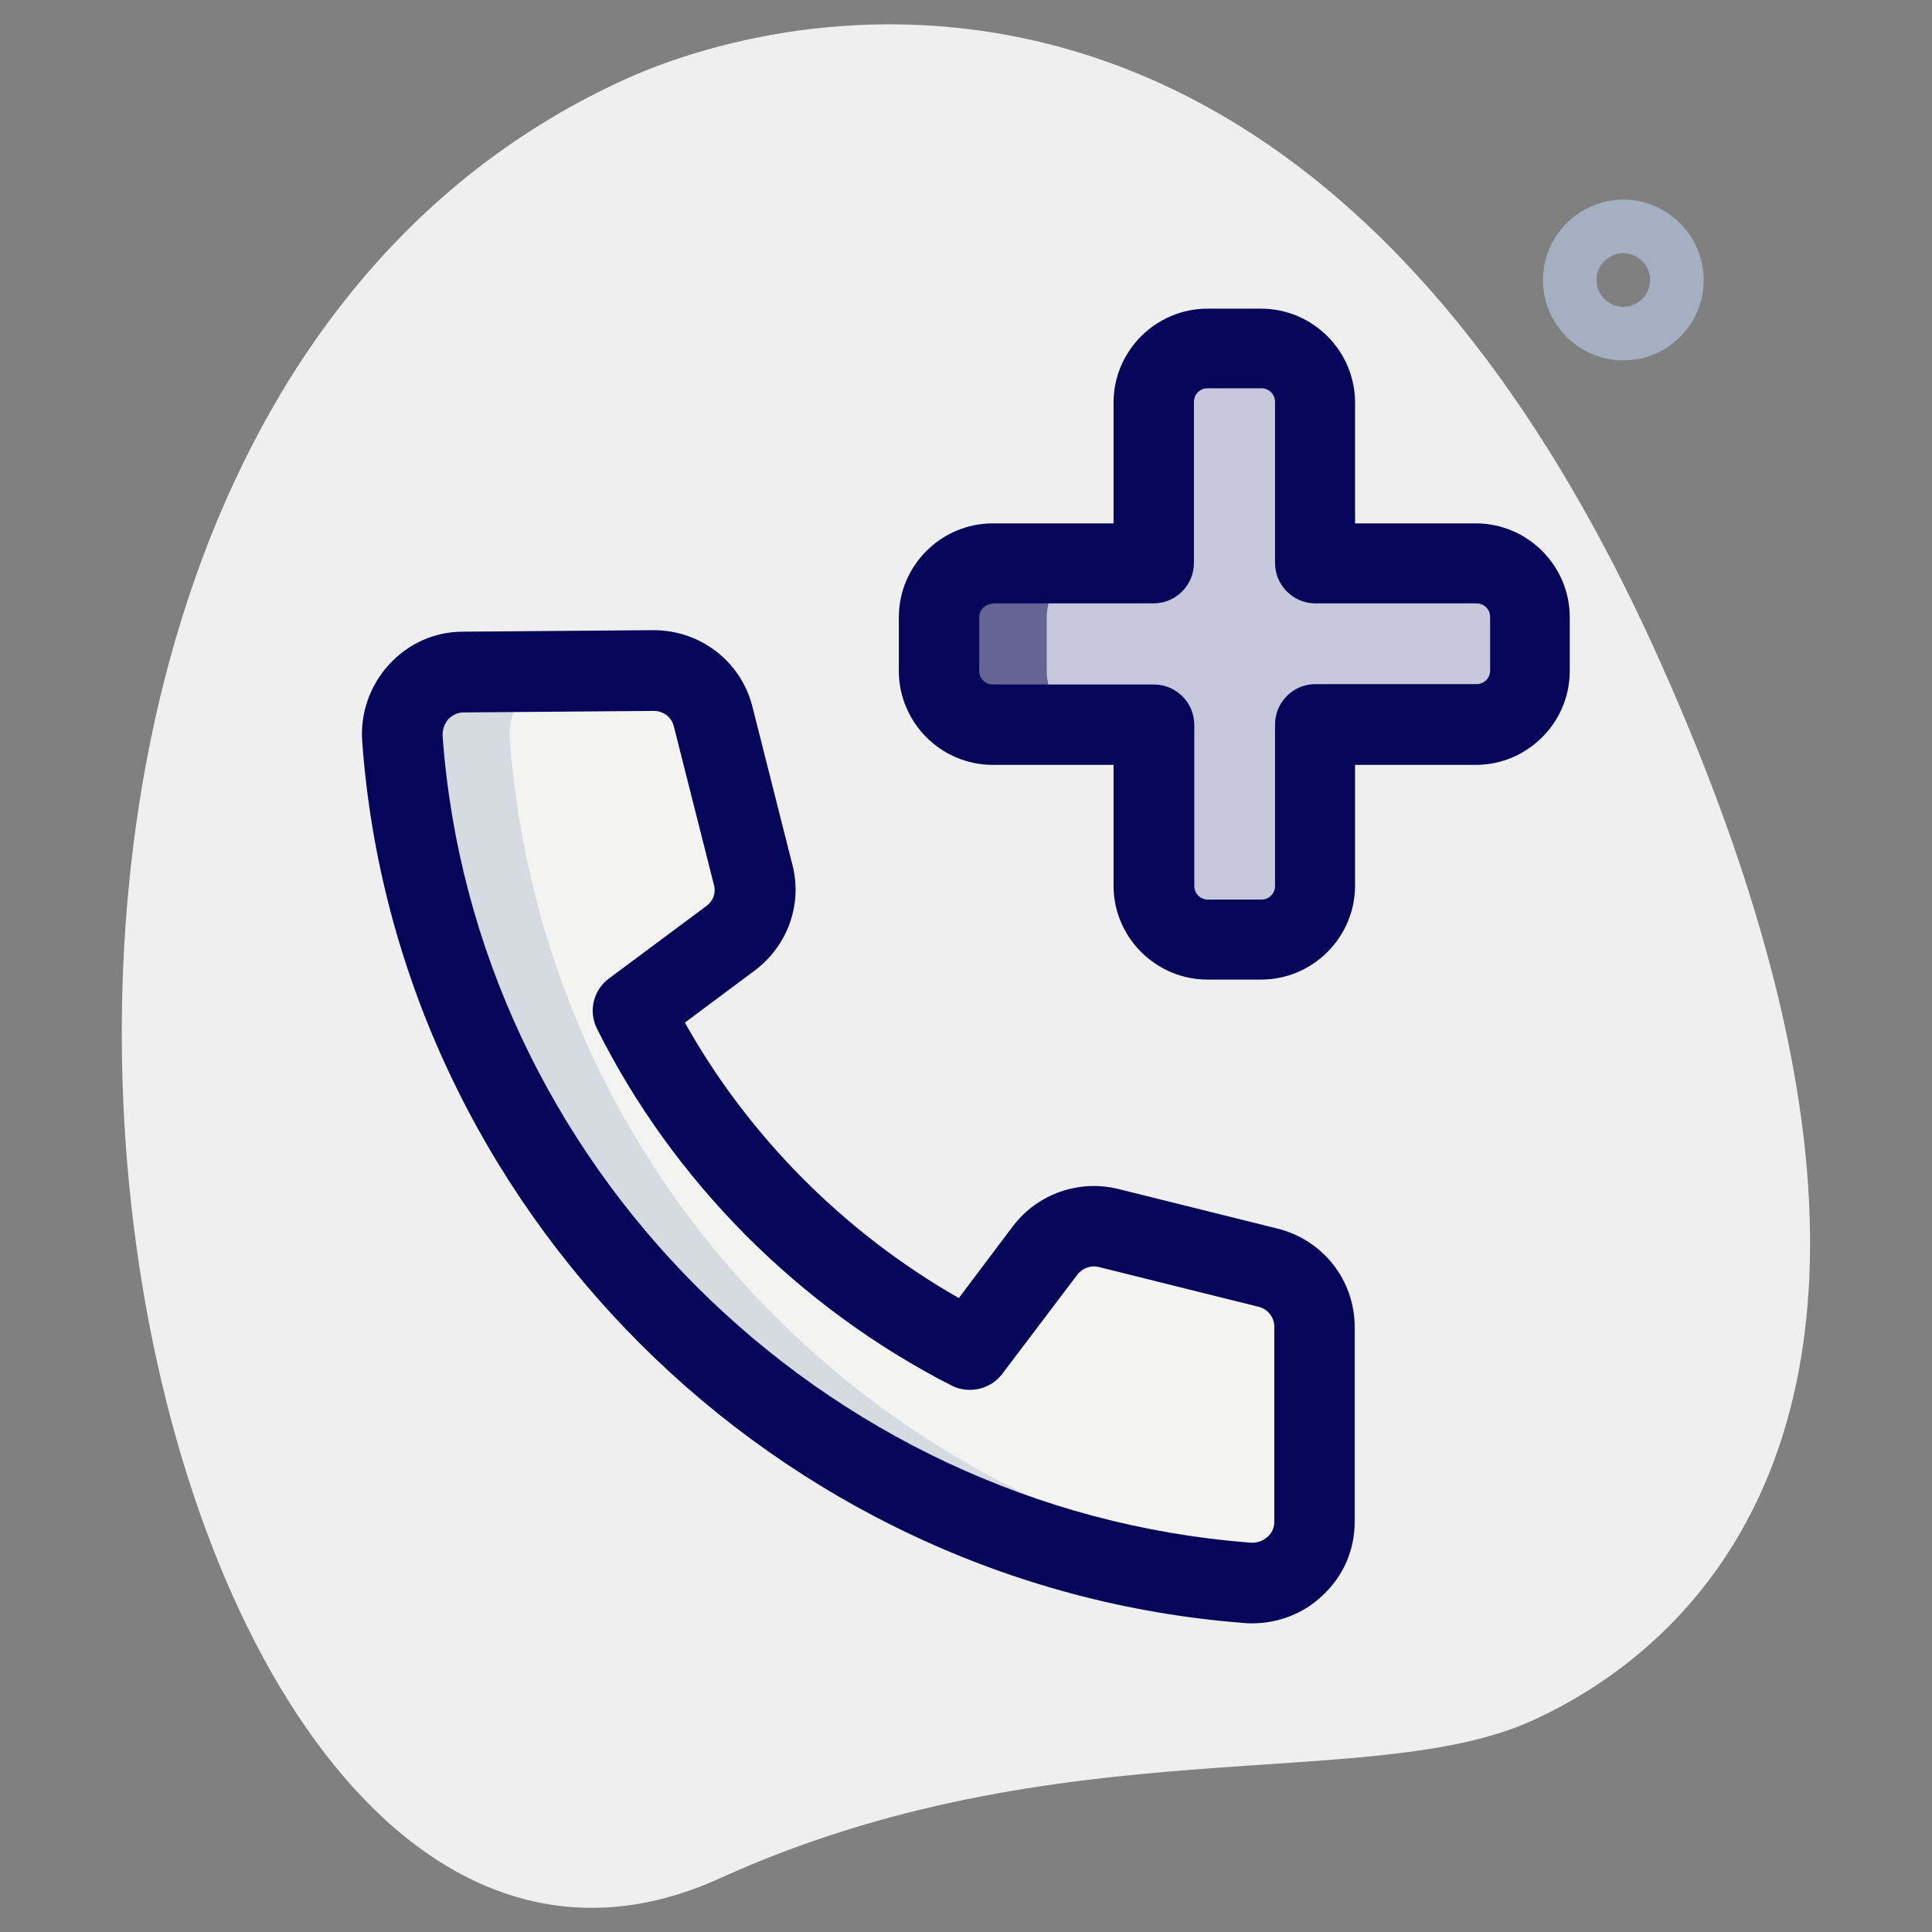 <?xml version="1.0" encoding="utf-8"?>
<!-- Generator: Adobe Illustrator 25.2.1, SVG Export Plug-In . SVG Version: 6.00 Build 0)  -->
<svg version="1.1" id="effect" xmlns="http://www.w3.org/2000/svg" xmlns:xlink="http://www.w3.org/1999/xlink" x="0px" y="0px"
	 width="512px" height="512px" viewBox="0 0 512 512" style="enable-background:new 0 0 512 512;" xml:space="preserve">
<rect x="0" y="0" width="512" height="512" fill="#808080" stroke="none"/>
<style type="text/css">
	.st0{fill:#EFEFEF;}
	.st1{fill:#F3F3F1;}
	.st2{fill:#C8C8DD;}
	.st3{fill:#636394;}
	.st4{fill:#D5DBE1;}
	.st5{fill:#050559;}
	.st6{fill:#A4AFC1;}
</style>
<path class="st0" d="M190.7,497.8c89.6-40.7,172.2-22.2,215.3-41.8c43.2-19.6,122.6-85.6,32.4-284.1S213.2-0.5,165.7,21
	C-56.6,122,32.1,569.8,190.7,497.8L190.7,497.8z"/>
<path class="st1" d="M348.4,351.7v51.7c0,9.6-8.3,16.8-18,16.1c-119.5-9.3-215-104.5-223.7-223.6c-0.7-9.5,6.5-17.7,16.1-17.8
	l50.5-0.4c7.5,0,14,5,15.8,12.2l10.6,41.9c1.6,6.3-0.8,12.9-6,16.8l-25.8,19.2c19.3,38.7,50.8,70.2,89.3,89.9l19.8-26.3
	c3.9-5.2,10.6-7.6,16.9-6l42.2,10.5C343.4,337.8,348.4,344.3,348.4,351.7z"/>
<path class="st2" d="M320,92.4h14.2c7.9,0,14.2,6.4,14.2,14.2v42.7h42.7c7.9,0,14.2,6.4,14.2,14.2v14.2c0,7.9-6.4,14.2-14.2,14.2
	h-42.7v42.7c0,7.9-6.4,14.2-14.2,14.2H320c-7.9,0-14.2-6.4-14.2-14.2V192h-42.7c-7.9,0-14.2-6.4-14.2-14.2v-14.2
	c0-7.9,6.4-14.2,14.2-14.2h42.7v-42.7C305.8,98.8,312.1,92.4,320,92.4z"/>
<path class="st3" d="M291.6,192h-28.4c-7.8,0-14.2-6.4-14.2-14.2v-14.2c0-7.8,6.4-14.2,14.2-14.2h28.4c-7.8,0-14.2,6.4-14.2,14.2
	v14.2C277.3,185.6,283.7,192,291.6,192z"/>
<path class="st4" d="M340.2,417.3c-2.8,1.7-6.1,2.6-9.7,2.3C210.9,410.2,115.3,315,106.7,195.8c-0.7-9.4,6.5-17.6,16.1-17.6
	l50.6-0.4c0.7,0,1.4,0,2.1,0.3l-24.3,0.1c-9.5,0-16.8,8.2-16.1,17.6C143.4,308.8,229.5,400.1,340.2,417.3z"/>
<path class="st5" d="M331.8,430.2c-0.7,0-1.5,0-2.2-0.1C205.4,420.5,105,320.1,96,196.6c-0.6-7.6,2.1-15.1,7.2-20.6s12-8.6,19.5-8.6
	l50.5-0.4c12.4,0,23.2,8.3,26.2,20.3l10.6,41.9c2.7,10.5-1.3,21.5-10,28L181.5,271c16.9,30.2,42.3,55.7,72.6,73l14.3-19
	c6.5-8.6,17.5-12.5,28-9.9l42.2,10.5c12,3,20.4,13.7,20.4,26v51.7c0,7.5-3,14.4-8.5,19.5C345.5,427.6,338.8,430.2,331.8,430.2
	L331.8,430.2z M173.3,188.4l-50.4,0.4c-2,0-3.2,1-4,1.7c-1.1,1.2-1.7,2.9-1.6,4.6c8.2,113,100.2,204.9,213.9,213.7
	c1.8,0.2,3.5-0.4,4.8-1.6c0.8-0.7,1.7-2,1.7-3.9v-51.7c0-2.5-1.7-4.7-4.2-5.3l-42.2-10.5c-2.2-0.6-4.5,0.3-5.8,2l-19.9,26.3
	c-3.1,4.1-8.8,5.4-13.4,3.1c-40.5-20.7-73.9-54.3-94-94.6c-2.3-4.6-1-10.2,3.2-13.3l25.8-19.2c1.8-1.3,2.6-3.5,2-5.6l-10.6-41.9
	C178.1,190.2,175.9,188.4,173.3,188.4L173.3,188.4z"/>
<path class="st5" d="M334.2,259.6H320c-13.7,0-24.9-11.2-24.9-24.9v-32h-32c-13.7,0-24.9-11.2-24.9-24.9v-14.2
	c0-13.7,11.2-24.9,24.9-24.9h32v-32c0-13.7,11.2-24.9,24.9-24.9h14.2c13.7,0,24.9,11.2,24.9,24.9v32h32c13.7,0,24.9,11.2,24.9,24.9
	v14.2c0,13.7-11.2,24.9-24.9,24.9h-32v32C359.1,248.4,347.9,259.6,334.2,259.6z M263.1,160c-2,0-3.6,1.6-3.6,3.6v14.2
	c0,2,1.6,3.6,3.6,3.6h42.7c5.9,0,10.7,4.8,10.7,10.7v42.7c0,2,1.6,3.6,3.6,3.6h14.2c2,0,3.6-1.6,3.6-3.6V192
	c0-5.9,4.8-10.7,10.7-10.7h42.7c2,0,3.6-1.6,3.6-3.6v-14.2c0-2-1.6-3.6-3.6-3.6h-42.7c-5.9,0-10.7-4.8-10.7-10.7v-42.7
	c0-2-1.6-3.6-3.6-3.6H320c-2,0-3.6,1.6-3.6,3.6v42.7c0,5.9-4.8,10.7-10.7,10.7h-42.6V160z"/>
<path class="st6" d="M430.2,95.5c-11.8,0-21.3-9.6-21.3-21.3s9.6-21.3,21.3-21.3s21.3,9.6,21.3,21.3S442,95.5,430.2,95.5z
	 M430.2,67.1c-3.9,0-7.1,3.2-7.1,7.1s3.2,7.1,7.1,7.1s7.1-3.2,7.1-7.1S434.1,67.1,430.2,67.1z"/>
</svg>
